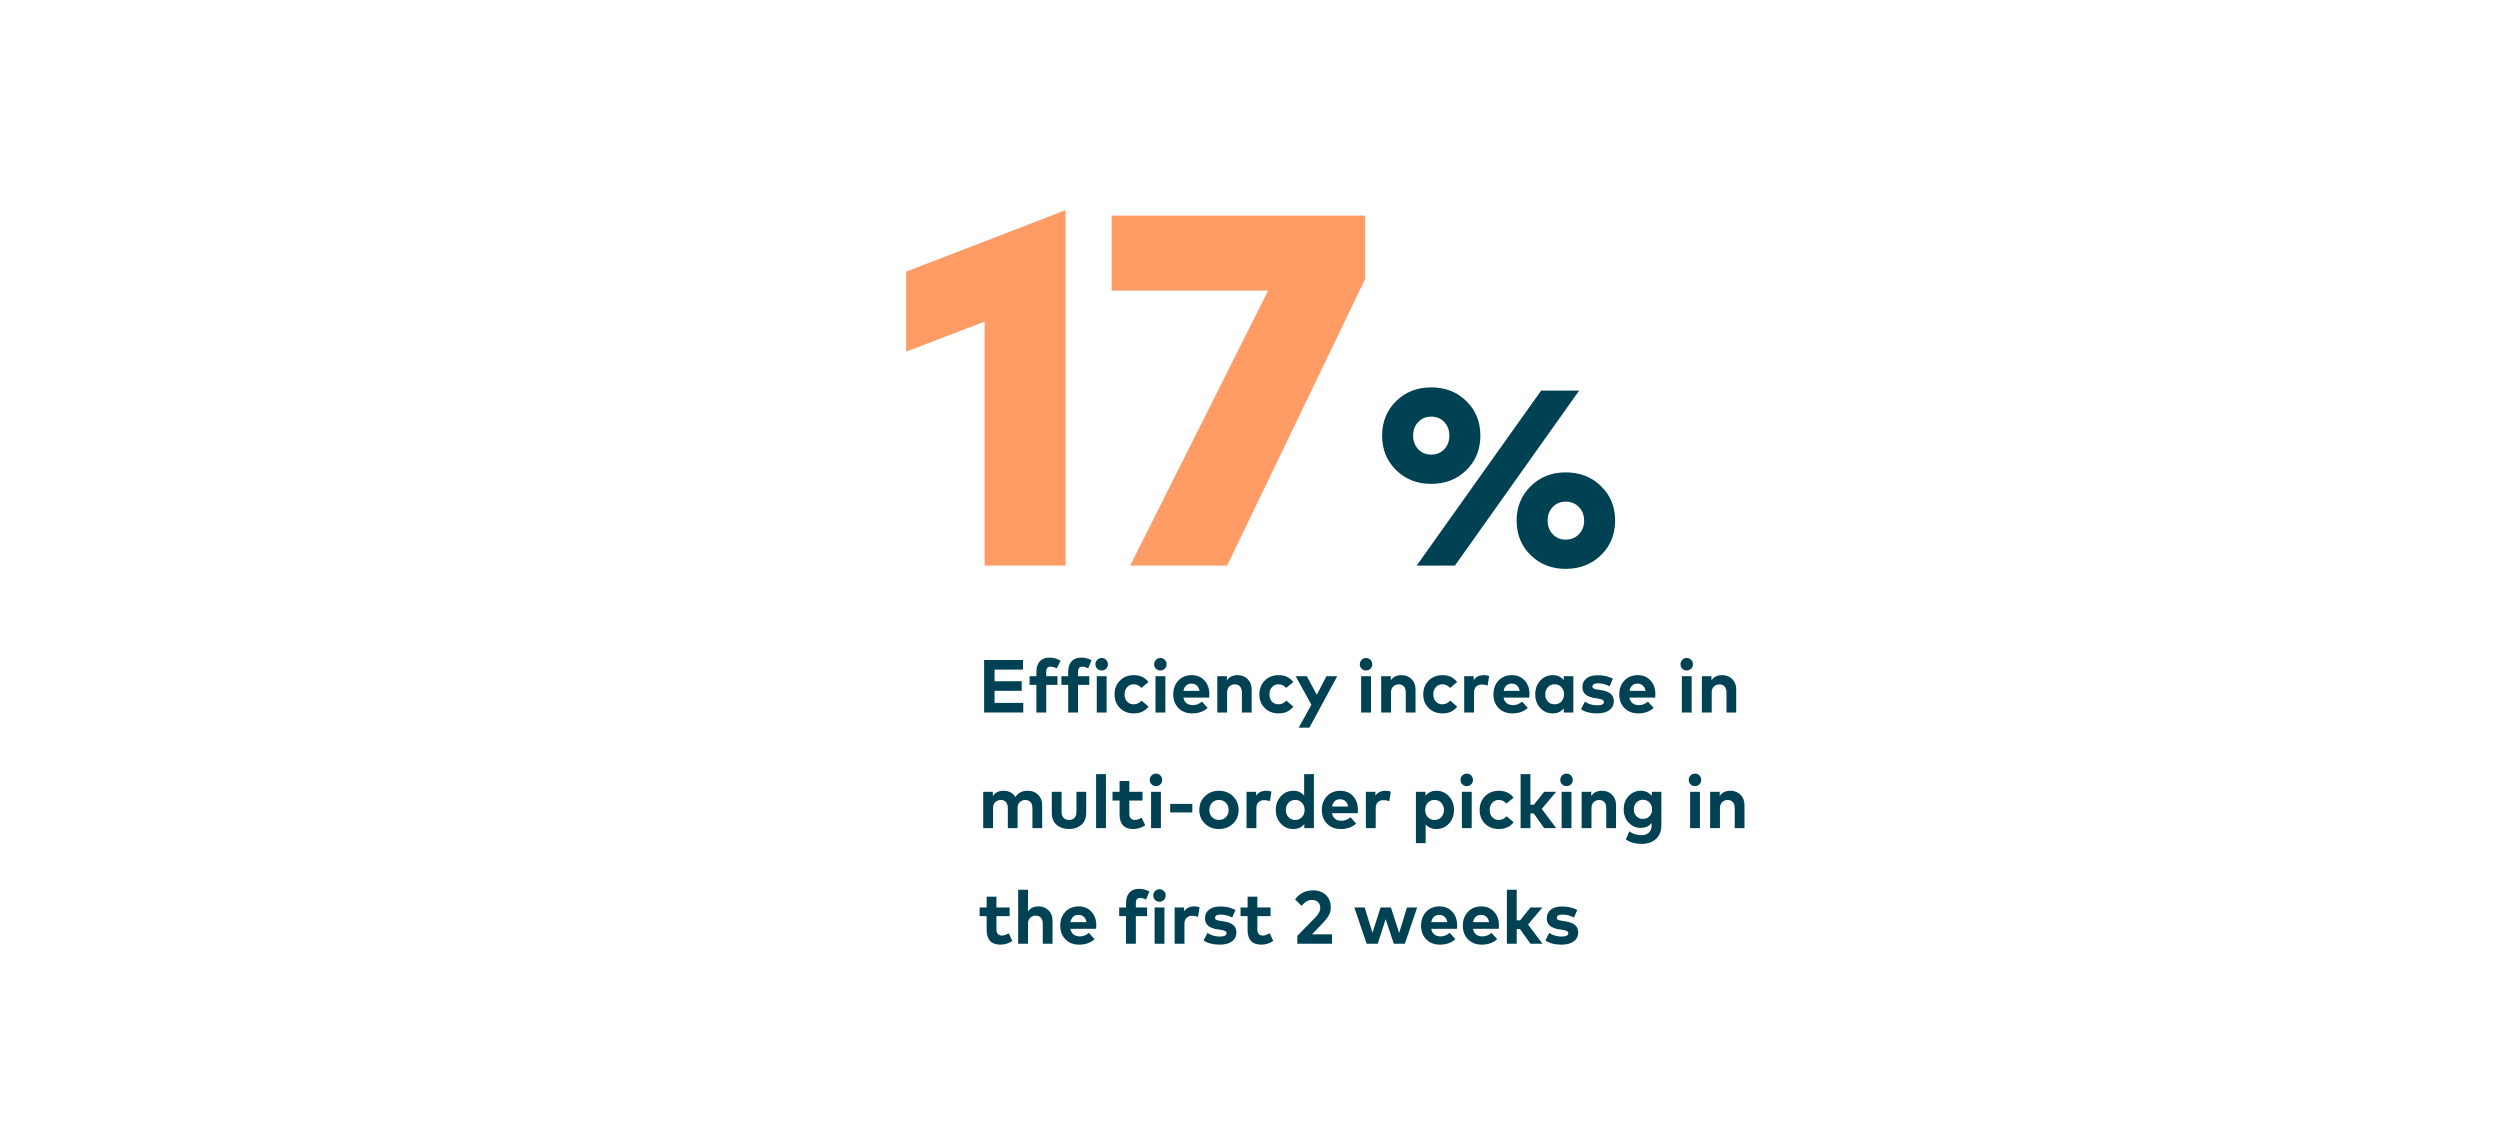 <?xml version="1.0" encoding="UTF-8"?>
<svg width="800px" height="364px" viewBox="0 0 800 364" version="1.1" xmlns="http://www.w3.org/2000/svg" xmlns:xlink="http://www.w3.org/1999/xlink">
    <title>METRO-KPI-ENG Pfade 800 Pixel Copy</title>
    <g id="METRO-KPI-ENG-Pfade-800-Pixel-Copy" stroke="none" stroke-width="1" fill="none" fill-rule="evenodd">
        <g id="17%" transform="translate(289.96, 67.24)" fill-rule="nonzero">
            <polygon id="Path" fill="#FF9C66" points="51.04 0 51.04 113.76 25.12 113.76 25.12 35.68 0 45.28 0 19.68"></polygon>
            <polygon id="Path" fill="#FF9C66" points="146.88 1.76 146.88 22.08 102.72 113.76 71.68 113.76 115.84 25.76 65.76 25.76 65.76 1.76"></polygon>
            <path d="M168,56.72 C172.533,56.72 176.293,58.187 179.28,61.12 C182.267,64.053 183.76,67.733 183.76,72.16 C183.76,76.587 182.267,80.267 179.28,83.2 C176.293,86.133 172.533,87.6 168,87.6 C163.52,87.6 159.787,86.133 156.8,83.2 C153.813,80.267 152.32,76.587 152.32,72.16 C152.32,67.733 153.813,64.053 156.8,61.12 C159.787,58.187 163.52,56.72 168,56.72 Z M168,66.08 C166.347,66.08 164.973,66.653 163.88,67.8 C162.787,68.947 162.24,70.4 162.24,72.16 C162.24,73.92 162.787,75.373 163.88,76.52 C164.973,77.667 166.347,78.24 168,78.24 C169.707,78.24 171.107,77.667 172.2,76.52 C173.293,75.373 173.84,73.92 173.84,72.16 C173.84,70.4 173.293,68.947 172.2,67.8 C171.107,66.653 169.707,66.08 168,66.08 Z M215.36,57.76 L175.6,113.76 L163.36,113.76 L203.2,57.76 L215.36,57.76 Z M211.04,83.92 C215.573,83.92 219.347,85.387 222.36,88.32 C225.373,91.253 226.88,94.933 226.88,99.36 C226.88,103.787 225.373,107.467 222.36,110.4 C219.347,113.333 215.573,114.8 211.04,114.8 C206.56,114.8 202.827,113.333 199.84,110.4 C196.853,107.467 195.36,103.787 195.36,99.36 C195.36,94.987 196.853,91.32 199.84,88.36 C202.827,85.4 206.56,83.92 211.04,83.92 Z M211.04,93.28 C209.387,93.28 208.013,93.853 206.92,95 C205.827,96.147 205.28,97.6 205.28,99.36 C205.28,101.12 205.827,102.573 206.92,103.72 C208.013,104.867 209.387,105.44 211.04,105.44 C212.747,105.44 214.16,104.867 215.28,103.72 C216.4,102.573 216.96,101.12 216.96,99.36 C216.96,97.6 216.4,96.147 215.28,95 C214.16,93.853 212.747,93.28 211.04,93.28 Z" id="Shape" fill="#004153"></path>
        </g>
        <g id="Efficiency-increase" transform="translate(313.48, 210.432)" fill="#004153" fill-rule="nonzero">
            <polygon id="Path" points="13.968 14.496 13.968 17.568 1.44 17.568 1.44 0.768 13.872 0.768 13.872 3.84 4.776 3.84 4.776 7.56 13.464 7.56 13.464 10.632 4.776 10.632 4.776 14.496"></polygon>
            <path d="M24.912,5.952 L24.912,8.736 L21.312,8.736 L21.312,17.568 L18.168,17.568 L18.168,8.736 L15.984,8.736 L15.984,5.952 L18.168,5.952 L18.168,4.512 C18.168,3.12 18.528,2.02 19.248,1.212 C19.968,0.404 20.992,0 22.32,0 C23.664,0 24.864,0.344 25.92,1.032 L24.672,3.456 C24,3.088 23.328,2.904 22.656,2.904 C21.76,2.904 21.312,3.448 21.312,4.536 L21.312,5.952 L24.912,5.952 Z" id="Path"></path>
            <path d="M35.808,0.864 L34.752,3.432 C34.048,3.08 33.408,2.904 32.832,2.904 C31.936,2.904 31.488,3.448 31.488,4.536 L31.488,5.952 L35.088,5.952 L35.088,8.736 L31.488,8.736 L31.488,17.568 L28.344,17.568 L28.344,8.736 L26.16,8.736 L26.16,5.952 L28.344,5.952 L28.344,4.512 C28.344,3.12 28.704,2.02 29.424,1.212 C30.144,0.404 31.168,0 32.496,0 C33.744,0 34.848,0.288 35.808,0.864 Z" id="Path"></path>
            <path d="M40.632,5.952 L40.632,17.568 L37.488,17.568 L37.488,5.952 L40.632,5.952 Z M37.632,0.72 C38.016,0.32 38.488,0.12 39.048,0.12 C39.608,0.12 40.08,0.316 40.464,0.708 C40.848,1.1 41.04,1.576 41.04,2.136 C41.04,2.696 40.848,3.168 40.464,3.552 C40.08,3.936 39.608,4.128 39.048,4.128 C38.488,4.128 38.016,3.936 37.632,3.552 C37.248,3.168 37.056,2.696 37.056,2.136 C37.056,1.576 37.248,1.104 37.632,0.72 Z" id="Shape"></path>
            <path d="M49.368,5.616 C51.352,5.616 52.904,6.352 54.024,7.824 L51.768,9.696 C51.048,8.928 50.224,8.544 49.296,8.544 C48.464,8.544 47.772,8.844 47.22,9.444 C46.668,10.044 46.392,10.816 46.392,11.76 C46.392,12.72 46.664,13.492 47.208,14.076 C47.752,14.66 48.44,14.952 49.272,14.952 C50.232,14.952 51.08,14.56 51.816,13.776 L54.048,15.696 C52.912,17.136 51.352,17.856 49.368,17.856 C47.528,17.856 46.036,17.284 44.892,16.14 C43.748,14.996 43.176,13.536 43.176,11.76 C43.176,9.984 43.752,8.516 44.904,7.356 C46.056,6.196 47.544,5.616 49.368,5.616 Z" id="Path"></path>
            <path d="M59.424,5.952 L59.424,17.568 L56.28,17.568 L56.28,5.952 L59.424,5.952 Z M56.424,0.72 C56.808,0.32 57.28,0.12 57.84,0.12 C58.4,0.12 58.872,0.316 59.256,0.708 C59.64,1.1 59.832,1.576 59.832,2.136 C59.832,2.696 59.64,3.168 59.256,3.552 C58.872,3.936 58.4,4.128 57.84,4.128 C57.28,4.128 56.808,3.936 56.424,3.552 C56.04,3.168 55.848,2.696 55.848,2.136 C55.848,1.576 56.04,1.104 56.424,0.72 Z" id="Shape"></path>
            <path d="M67.872,5.616 C69.552,5.616 70.912,6.184 71.952,7.32 C72.992,8.456 73.512,9.928 73.512,11.736 C73.512,12.184 73.488,12.536 73.44,12.792 L65.208,12.792 C65.368,13.608 65.712,14.216 66.24,14.616 C66.768,15.016 67.424,15.216 68.208,15.216 C69.28,15.216 70.256,14.84 71.136,14.088 L72.96,16.104 C71.68,17.272 70.032,17.856 68.016,17.856 C66.224,17.856 64.768,17.296 63.648,16.176 C62.528,15.056 61.968,13.592 61.968,11.784 C61.968,9.96 62.516,8.476 63.612,7.332 C64.708,6.188 66.128,5.616 67.872,5.616 Z M67.824,8.328 C66.4,8.328 65.536,9.104 65.232,10.656 L70.368,10.656 C70.224,9.904 69.932,9.328 69.492,8.928 C69.052,8.528 68.496,8.328 67.824,8.328 Z" id="Shape"></path>
            <path d="M82.536,5.616 C83.864,5.616 84.948,6.04 85.788,6.888 C86.628,7.736 87.048,8.832 87.048,10.176 L87.048,17.568 L83.928,17.568 L83.928,11.184 C83.928,10.352 83.732,9.708 83.34,9.252 C82.948,8.796 82.392,8.568 81.672,8.568 C80.968,8.568 80.38,8.796 79.908,9.252 C79.436,9.708 79.2,10.352 79.2,11.184 L79.2,17.568 L76.056,17.568 L76.056,5.952 L79.128,5.952 L79.128,7.296 C79.864,6.176 81,5.616 82.536,5.616 Z" id="Path"></path>
            <path d="M95.712,5.616 C97.696,5.616 99.248,6.352 100.368,7.824 L98.112,9.696 C97.392,8.928 96.568,8.544 95.64,8.544 C94.808,8.544 94.116,8.844 93.564,9.444 C93.012,10.044 92.736,10.816 92.736,11.76 C92.736,12.72 93.008,13.492 93.552,14.076 C94.096,14.66 94.784,14.952 95.616,14.952 C96.576,14.952 97.424,14.56 98.16,13.776 L100.392,15.696 C99.256,17.136 97.696,17.856 95.712,17.856 C93.872,17.856 92.38,17.284 91.236,16.14 C90.092,14.996 89.52,13.536 89.52,11.76 C89.52,9.984 90.096,8.516 91.248,7.356 C92.4,6.196 93.888,5.616 95.712,5.616 Z" id="Path"></path>
            <polygon id="Path" points="114.432 5.952 105.528 22.416 102.096 22.416 106.176 15.096 101.136 5.952 104.688 5.952 107.904 11.904 110.976 5.952"></polygon>
            <path d="M125.232,5.952 L125.232,17.568 L122.088,17.568 L122.088,5.952 L125.232,5.952 Z M122.232,0.72 C122.616,0.32 123.088,0.12 123.648,0.12 C124.208,0.12 124.68,0.316 125.064,0.708 C125.448,1.1 125.64,1.576 125.64,2.136 C125.64,2.696 125.448,3.168 125.064,3.552 C124.68,3.936 124.208,4.128 123.648,4.128 C123.088,4.128 122.616,3.936 122.232,3.552 C121.848,3.168 121.656,2.696 121.656,2.136 C121.656,1.576 121.848,1.104 122.232,0.72 Z" id="Shape"></path>
            <path d="M134.976,5.616 C136.304,5.616 137.388,6.04 138.228,6.888 C139.068,7.736 139.488,8.832 139.488,10.176 L139.488,17.568 L136.368,17.568 L136.368,11.184 C136.368,10.352 136.172,9.708 135.78,9.252 C135.388,8.796 134.832,8.568 134.112,8.568 C133.408,8.568 132.82,8.796 132.348,9.252 C131.876,9.708 131.64,10.352 131.64,11.184 L131.64,17.568 L128.496,17.568 L128.496,5.952 L131.568,5.952 L131.568,7.296 C132.304,6.176 133.44,5.616 134.976,5.616 Z" id="Path"></path>
            <path d="M148.152,5.616 C150.136,5.616 151.688,6.352 152.808,7.824 L150.552,9.696 C149.832,8.928 149.008,8.544 148.08,8.544 C147.248,8.544 146.556,8.844 146.004,9.444 C145.452,10.044 145.176,10.816 145.176,11.76 C145.176,12.72 145.448,13.492 145.992,14.076 C146.536,14.66 147.224,14.952 148.056,14.952 C149.016,14.952 149.864,14.56 150.6,13.776 L152.832,15.696 C151.696,17.136 150.136,17.856 148.152,17.856 C146.312,17.856 144.82,17.284 143.676,16.14 C142.532,14.996 141.96,13.536 141.96,11.76 C141.96,9.984 142.536,8.516 143.688,7.356 C144.84,6.196 146.328,5.616 148.152,5.616 Z" id="Path"></path>
            <path d="M161.4,5.616 C161.96,5.616 162.504,5.704 163.032,5.88 L162.552,8.976 C162.024,8.736 161.392,8.616 160.656,8.616 C159.92,8.616 159.328,8.84 158.88,9.288 C158.432,9.736 158.208,10.384 158.208,11.232 L158.208,17.568 L155.064,17.568 L155.064,5.952 L158.112,5.952 L158.112,7.2 C158.8,6.144 159.896,5.616 161.4,5.616 Z" id="Path"></path>
            <path d="M170.328,5.616 C172.008,5.616 173.368,6.184 174.408,7.32 C175.448,8.456 175.968,9.928 175.968,11.736 C175.968,12.184 175.944,12.536 175.896,12.792 L167.664,12.792 C167.824,13.608 168.168,14.216 168.696,14.616 C169.224,15.016 169.88,15.216 170.664,15.216 C171.736,15.216 172.712,14.84 173.592,14.088 L175.416,16.104 C174.136,17.272 172.488,17.856 170.472,17.856 C168.68,17.856 167.224,17.296 166.104,16.176 C164.984,15.056 164.424,13.592 164.424,11.784 C164.424,9.96 164.972,8.476 166.068,7.332 C167.164,6.188 168.584,5.616 170.328,5.616 Z M170.28,8.328 C168.856,8.328 167.992,9.104 167.688,10.656 L172.824,10.656 C172.68,9.904 172.388,9.328 171.948,8.928 C171.508,8.528 170.952,8.328 170.28,8.328 Z" id="Shape"></path>
            <path d="M189.984,5.952 L189.984,17.568 L186.912,17.568 L186.912,16.272 C186.048,17.328 184.888,17.856 183.432,17.856 C181.816,17.856 180.472,17.276 179.4,16.116 C178.328,14.956 177.792,13.504 177.792,11.76 C177.792,10.016 178.328,8.556 179.4,7.38 C180.472,6.204 181.816,5.616 183.432,5.616 C184.888,5.616 186.048,6.152 186.912,7.224 L186.912,5.952 L189.984,5.952 Z M184.008,8.544 C183.112,8.544 182.388,8.852 181.836,9.468 C181.284,10.084 181.008,10.848 181.008,11.76 C181.008,12.672 181.284,13.432 181.836,14.04 C182.388,14.648 183.112,14.952 184.008,14.952 C184.888,14.952 185.608,14.648 186.168,14.04 C186.728,13.432 187.008,12.672 187.008,11.76 C187.008,10.832 186.728,10.064 186.168,9.456 C185.608,8.848 184.888,8.544 184.008,8.544 Z" id="Shape"></path>
            <path d="M202.656,6.744 L201.6,9.168 C200.352,8.544 199.12,8.232 197.904,8.232 C196.704,8.232 196.104,8.584 196.104,9.288 C196.104,9.592 196.26,9.812 196.572,9.948 C196.884,10.084 197.36,10.192 198,10.272 L199.032,10.44 C201.64,10.84 202.944,12 202.944,13.92 C202.944,15.136 202.472,16.096 201.528,16.8 C200.584,17.504 199.28,17.856 197.616,17.856 C195.44,17.856 193.712,17.408 192.432,16.512 L193.68,14.112 C194.832,14.88 196.152,15.264 197.64,15.264 C199.064,15.264 199.776,14.896 199.776,14.16 C199.776,13.632 199.136,13.28 197.856,13.104 L196.896,12.96 C194.224,12.576 192.888,11.408 192.888,9.456 C192.888,8.256 193.324,7.32 194.196,6.648 C195.068,5.976 196.272,5.64 197.808,5.64 C199.568,5.64 201.184,6.008 202.656,6.744 Z" id="Path"></path>
            <path d="M210.6,5.616 C212.28,5.616 213.64,6.184 214.68,7.32 C215.72,8.456 216.24,9.928 216.24,11.736 C216.24,12.184 216.216,12.536 216.168,12.792 L207.936,12.792 C208.096,13.608 208.44,14.216 208.968,14.616 C209.496,15.016 210.152,15.216 210.936,15.216 C212.008,15.216 212.984,14.84 213.864,14.088 L215.688,16.104 C214.408,17.272 212.76,17.856 210.744,17.856 C208.952,17.856 207.496,17.296 206.376,16.176 C205.256,15.056 204.696,13.592 204.696,11.784 C204.696,9.96 205.244,8.476 206.34,7.332 C207.436,6.188 208.856,5.616 210.6,5.616 Z M210.552,8.328 C209.128,8.328 208.264,9.104 207.96,10.656 L213.096,10.656 C212.952,9.904 212.66,9.328 212.22,8.928 C211.78,8.528 211.224,8.328 210.552,8.328 Z" id="Shape"></path>
            <path d="M227.856,5.952 L227.856,17.568 L224.712,17.568 L224.712,5.952 L227.856,5.952 Z M224.856,0.72 C225.24,0.32 225.712,0.12 226.272,0.12 C226.832,0.12 227.304,0.316 227.688,0.708 C228.072,1.1 228.264,1.576 228.264,2.136 C228.264,2.696 228.072,3.168 227.688,3.552 C227.304,3.936 226.832,4.128 226.272,4.128 C225.712,4.128 225.24,3.936 224.856,3.552 C224.472,3.168 224.28,2.696 224.28,2.136 C224.28,1.576 224.472,1.104 224.856,0.72 Z" id="Shape"></path>
            <path d="M237.6,5.616 C238.928,5.616 240.012,6.04 240.852,6.888 C241.692,7.736 242.112,8.832 242.112,10.176 L242.112,17.568 L238.992,17.568 L238.992,11.184 C238.992,10.352 238.796,9.708 238.404,9.252 C238.012,8.796 237.456,8.568 236.736,8.568 C236.032,8.568 235.444,8.796 234.972,9.252 C234.5,9.708 234.264,10.352 234.264,11.184 L234.264,17.568 L231.12,17.568 L231.12,5.952 L234.192,5.952 L234.192,7.296 C234.928,6.176 236.064,5.616 237.6,5.616 Z" id="Path"></path>
            <path d="M15.408,42.616 C16.768,42.616 17.876,43.04 18.732,43.888 C19.588,44.736 20.016,45.832 20.016,47.176 L20.016,54.568 L16.896,54.568 L16.896,48.184 C16.896,47.352 16.696,46.708 16.296,46.252 C15.896,45.796 15.336,45.568 14.616,45.568 C13.912,45.568 13.324,45.796 12.852,46.252 C12.38,46.708 12.144,47.352 12.144,48.184 L12.144,54.568 L9.024,54.568 L9.024,48.184 C9.024,47.352 8.828,46.708 8.436,46.252 C8.044,45.796 7.488,45.568 6.768,45.568 C6.064,45.568 5.476,45.796 5.004,46.252 C4.532,46.708 4.296,47.352 4.296,48.184 L4.296,54.568 L1.152,54.568 L1.152,42.952 L4.224,42.952 L4.224,44.296 C4.96,43.176 6.096,42.616 7.632,42.616 C9.36,42.616 10.64,43.288 11.472,44.632 C12.288,43.288 13.6,42.616 15.408,42.616 Z" id="Path"></path>
            <path d="M34.104,42.952 L34.104,49.624 C34.104,51.352 33.58,52.656 32.532,53.536 C31.484,54.416 30.176,54.856 28.608,54.856 C27.024,54.856 25.708,54.416 24.66,53.536 C23.612,52.656 23.088,51.352 23.088,49.624 L23.088,42.952 L26.232,42.952 L26.232,49.336 C26.232,50.232 26.448,50.892 26.88,51.316 C27.312,51.74 27.888,51.952 28.608,51.952 C29.328,51.952 29.904,51.74 30.336,51.316 C30.768,50.892 30.984,50.232 30.984,49.336 L30.984,42.952 L34.104,42.952 Z" id="Path"></path>
            <polygon id="Path" points="40.416 37.288 40.416 54.568 37.272 54.568 37.272 37.288"></polygon>
            <path d="M52.128,42.952 L52.128,45.736 L47.904,45.736 L47.904,49.96 C47.904,50.632 48.064,51.132 48.384,51.46 C48.704,51.788 49.128,51.952 49.656,51.952 C50.312,51.952 51.04,51.704 51.84,51.208 L52.992,53.656 C51.84,54.456 50.56,54.856 49.152,54.856 C47.712,54.856 46.624,54.464 45.888,53.68 C45.152,52.896 44.784,51.744 44.784,50.224 L44.784,45.736 L42.528,45.736 L42.528,42.952 L44.784,42.952 L44.784,39.496 L47.904,39.496 L47.904,42.952 L52.128,42.952 Z" id="Path"></path>
            <path d="M58.008,42.952 L58.008,54.568 L54.864,54.568 L54.864,42.952 L58.008,42.952 Z M55.008,37.72 C55.392,37.32 55.864,37.12 56.424,37.12 C56.984,37.12 57.456,37.316 57.84,37.708 C58.224,38.1 58.416,38.576 58.416,39.136 C58.416,39.696 58.224,40.168 57.84,40.552 C57.456,40.936 56.984,41.128 56.424,41.128 C55.864,41.128 55.392,40.936 55.008,40.552 C54.624,40.168 54.432,39.696 54.432,39.136 C54.432,38.576 54.624,38.104 55.008,37.72 Z" id="Shape"></path>
            <polygon id="Path" points="68.064 46.816 68.064 49.552 60.984 49.552 60.984 46.816"></polygon>
            <path d="M76.584,42.616 C78.392,42.616 79.892,43.2 81.084,44.368 C82.276,45.536 82.872,47 82.872,48.76 C82.872,50.52 82.276,51.976 81.084,53.128 C79.892,54.28 78.392,54.856 76.584,54.856 C74.776,54.856 73.276,54.276 72.084,53.116 C70.892,51.956 70.296,50.504 70.296,48.76 C70.296,47 70.896,45.536 72.096,44.368 C73.296,43.2 74.792,42.616 76.584,42.616 Z M78.792,46.456 C78.216,45.848 77.48,45.544 76.584,45.544 C75.688,45.544 74.952,45.848 74.376,46.456 C73.8,47.064 73.512,47.832 73.512,48.76 C73.512,49.688 73.8,50.452 74.376,51.052 C74.952,51.652 75.688,51.952 76.584,51.952 C77.48,51.952 78.22,51.652 78.804,51.052 C79.388,50.452 79.68,49.688 79.68,48.76 C79.68,47.832 79.384,47.064 78.792,46.456 Z" id="Shape"></path>
            <path d="M91.752,42.616 C92.312,42.616 92.856,42.704 93.384,42.88 L92.904,45.976 C92.376,45.736 91.744,45.616 91.008,45.616 C90.272,45.616 89.68,45.84 89.232,46.288 C88.784,46.736 88.56,47.384 88.56,48.232 L88.56,54.568 L85.416,54.568 L85.416,42.952 L88.464,42.952 L88.464,44.2 C89.152,43.144 90.248,42.616 91.752,42.616 Z" id="Path"></path>
            <path d="M100.416,42.616 C101.84,42.616 102.984,43.128 103.848,44.152 L103.848,37.288 L106.968,37.288 L106.968,54.568 L103.896,54.568 L103.896,53.272 C103.032,54.328 101.872,54.856 100.416,54.856 C98.8,54.856 97.456,54.276 96.384,53.116 C95.312,51.956 94.776,50.504 94.776,48.76 C94.776,47.016 95.312,45.556 96.384,44.38 C97.456,43.204 98.8,42.616 100.416,42.616 Z M100.992,45.544 C100.096,45.544 99.372,45.852 98.82,46.468 C98.268,47.084 97.992,47.848 97.992,48.76 C97.992,49.672 98.268,50.432 98.82,51.04 C99.372,51.648 100.096,51.952 100.992,51.952 C101.872,51.952 102.592,51.648 103.152,51.04 C103.712,50.432 103.992,49.672 103.992,48.76 C103.992,47.832 103.712,47.064 103.152,46.456 C102.592,45.848 101.872,45.544 100.992,45.544 Z" id="Shape"></path>
            <path d="M115.416,42.616 C117.096,42.616 118.456,43.184 119.496,44.32 C120.536,45.456 121.056,46.928 121.056,48.736 C121.056,49.184 121.032,49.536 120.984,49.792 L112.752,49.792 C112.912,50.608 113.256,51.216 113.784,51.616 C114.312,52.016 114.968,52.216 115.752,52.216 C116.824,52.216 117.8,51.84 118.68,51.088 L120.504,53.104 C119.224,54.272 117.576,54.856 115.56,54.856 C113.768,54.856 112.312,54.296 111.192,53.176 C110.072,52.056 109.512,50.592 109.512,48.784 C109.512,46.96 110.06,45.476 111.156,44.332 C112.252,43.188 113.672,42.616 115.416,42.616 Z M115.368,45.328 C113.944,45.328 113.08,46.104 112.776,47.656 L117.912,47.656 C117.768,46.904 117.476,46.328 117.036,45.928 C116.596,45.528 116.04,45.328 115.368,45.328 Z" id="Shape"></path>
            <path d="M129.936,42.616 C130.496,42.616 131.04,42.704 131.568,42.88 L131.088,45.976 C130.56,45.736 129.928,45.616 129.192,45.616 C128.456,45.616 127.864,45.84 127.416,46.288 C126.968,46.736 126.744,47.384 126.744,48.232 L126.744,54.568 L123.6,54.568 L123.6,42.952 L126.648,42.952 L126.648,44.2 C127.336,43.144 128.432,42.616 129.936,42.616 Z" id="Path"></path>
            <path d="M146.136,42.616 C147.752,42.616 149.1,43.204 150.18,44.38 C151.26,45.556 151.8,47.016 151.8,48.76 C151.8,50.504 151.264,51.956 150.192,53.116 C149.12,54.276 147.776,54.856 146.16,54.856 C144.704,54.856 143.56,54.36 142.728,53.368 L142.728,59.368 L139.608,59.368 L139.608,42.952 L142.68,42.952 L142.68,44.224 C143.544,43.152 144.696,42.616 146.136,42.616 Z M145.56,45.544 C144.68,45.544 143.964,45.848 143.412,46.456 C142.86,47.064 142.584,47.832 142.584,48.76 C142.584,49.688 142.86,50.452 143.412,51.052 C143.964,51.652 144.68,51.952 145.56,51.952 C146.472,51.952 147.204,51.648 147.756,51.04 C148.308,50.432 148.584,49.672 148.584,48.76 C148.584,47.848 148.304,47.084 147.744,46.468 C147.184,45.852 146.456,45.544 145.56,45.544 Z" id="Shape"></path>
            <path d="M157.464,42.952 L157.464,54.568 L154.32,54.568 L154.32,42.952 L157.464,42.952 Z M154.464,37.72 C154.848,37.32 155.32,37.12 155.88,37.12 C156.44,37.12 156.912,37.316 157.296,37.708 C157.68,38.1 157.872,38.576 157.872,39.136 C157.872,39.696 157.68,40.168 157.296,40.552 C156.912,40.936 156.44,41.128 155.88,41.128 C155.32,41.128 154.848,40.936 154.464,40.552 C154.08,40.168 153.888,39.696 153.888,39.136 C153.888,38.576 154.08,38.104 154.464,37.72 Z" id="Shape"></path>
            <path d="M166.2,42.616 C168.184,42.616 169.736,43.352 170.856,44.824 L168.6,46.696 C167.88,45.928 167.056,45.544 166.128,45.544 C165.296,45.544 164.604,45.844 164.052,46.444 C163.5,47.044 163.224,47.816 163.224,48.76 C163.224,49.72 163.496,50.492 164.04,51.076 C164.584,51.66 165.272,51.952 166.104,51.952 C167.064,51.952 167.912,51.56 168.648,50.776 L170.88,52.696 C169.744,54.136 168.184,54.856 166.2,54.856 C164.36,54.856 162.868,54.284 161.724,53.14 C160.58,51.996 160.008,50.536 160.008,48.76 C160.008,46.984 160.584,45.516 161.736,44.356 C162.888,43.196 164.376,42.616 166.2,42.616 Z" id="Path"></path>
            <polygon id="Path" points="176.256 37.288 176.256 47.08 177.36 47.08 180.648 42.952 184.488 42.952 179.88 48.424 184.512 54.568 180.648 54.568 177.312 49.864 176.256 49.864 176.256 54.568 173.112 54.568 173.112 37.288"></polygon>
            <path d="M189.384,42.952 L189.384,54.568 L186.24,54.568 L186.24,42.952 L189.384,42.952 Z M186.384,37.72 C186.768,37.32 187.24,37.12 187.8,37.12 C188.36,37.12 188.832,37.316 189.216,37.708 C189.6,38.1 189.792,38.576 189.792,39.136 C189.792,39.696 189.6,40.168 189.216,40.552 C188.832,40.936 188.36,41.128 187.8,41.128 C187.24,41.128 186.768,40.936 186.384,40.552 C186,40.168 185.808,39.696 185.808,39.136 C185.808,38.576 186,38.104 186.384,37.72 Z" id="Shape"></path>
            <path d="M199.128,42.616 C200.456,42.616 201.54,43.04 202.38,43.888 C203.22,44.736 203.64,45.832 203.64,47.176 L203.64,54.568 L200.52,54.568 L200.52,48.184 C200.52,47.352 200.324,46.708 199.932,46.252 C199.54,45.796 198.984,45.568 198.264,45.568 C197.56,45.568 196.972,45.796 196.5,46.252 C196.028,46.708 195.792,47.352 195.792,48.184 L195.792,54.568 L192.648,54.568 L192.648,42.952 L195.72,42.952 L195.72,44.296 C196.456,43.176 197.592,42.616 199.128,42.616 Z" id="Path"></path>
            <path d="M211.488,42.616 C213.008,42.616 214.208,43.16 215.088,44.248 L215.088,42.952 L218.16,42.952 L218.16,53.608 C218.16,55.464 217.596,56.928 216.468,58 C215.34,59.072 213.808,59.608 211.872,59.608 C209.824,59.608 208.128,59.136 206.784,58.192 L207.888,55.624 C209.088,56.424 210.368,56.824 211.728,56.824 C212.736,56.824 213.54,56.556 214.14,56.02 C214.74,55.484 215.04,54.728 215.04,53.752 L215.04,52.936 C214.176,53.976 212.992,54.496 211.488,54.496 C210.032,54.496 208.772,53.94 207.708,52.828 C206.644,51.716 206.112,50.296 206.112,48.568 C206.112,46.824 206.644,45.396 207.708,44.284 C208.772,43.172 210.032,42.616 211.488,42.616 Z M212.256,45.496 C211.392,45.496 210.688,45.792 210.144,46.384 C209.6,46.976 209.328,47.704 209.328,48.568 C209.328,49.432 209.6,50.156 210.144,50.74 C210.688,51.324 211.392,51.616 212.256,51.616 C213.12,51.616 213.824,51.328 214.368,50.752 C214.912,50.176 215.184,49.448 215.184,48.568 C215.184,47.688 214.908,46.956 214.356,46.372 C213.804,45.788 213.104,45.496 212.256,45.496 Z" id="Shape"></path>
            <path d="M230.496,42.952 L230.496,54.568 L227.352,54.568 L227.352,42.952 L230.496,42.952 Z M227.496,37.72 C227.88,37.32 228.352,37.12 228.912,37.12 C229.472,37.12 229.944,37.316 230.328,37.708 C230.712,38.1 230.904,38.576 230.904,39.136 C230.904,39.696 230.712,40.168 230.328,40.552 C229.944,40.936 229.472,41.128 228.912,41.128 C228.352,41.128 227.88,40.936 227.496,40.552 C227.112,40.168 226.92,39.696 226.92,39.136 C226.92,38.576 227.112,38.104 227.496,37.72 Z" id="Shape"></path>
            <path d="M240.24,42.616 C241.568,42.616 242.652,43.04 243.492,43.888 C244.332,44.736 244.752,45.832 244.752,47.176 L244.752,54.568 L241.632,54.568 L241.632,48.184 C241.632,47.352 241.436,46.708 241.044,46.252 C240.652,45.796 240.096,45.568 239.376,45.568 C238.672,45.568 238.084,45.796 237.612,46.252 C237.14,46.708 236.904,47.352 236.904,48.184 L236.904,54.568 L233.76,54.568 L233.76,42.952 L236.832,42.952 L236.832,44.296 C237.568,43.176 238.704,42.616 240.24,42.616 Z" id="Path"></path>
            <path d="M9.6,79.952 L9.6,82.736 L5.376,82.736 L5.376,86.96 C5.376,87.632 5.536,88.132 5.856,88.46 C6.176,88.788 6.6,88.952 7.128,88.952 C7.784,88.952 8.512,88.704 9.312,88.208 L10.464,90.656 C9.312,91.456 8.032,91.856 6.624,91.856 C5.184,91.856 4.096,91.464 3.36,90.68 C2.624,89.896 2.256,88.744 2.256,87.224 L2.256,82.736 L0,82.736 L0,79.952 L2.256,79.952 L2.256,76.496 L5.376,76.496 L5.376,79.952 L9.6,79.952 Z" id="Path"></path>
            <path d="M15.48,74.288 L15.48,81.2 C16.232,80.144 17.344,79.616 18.816,79.616 C20.144,79.616 21.228,80.04 22.068,80.888 C22.908,81.736 23.328,82.832 23.328,84.176 L23.328,91.568 L20.208,91.568 L20.208,85.184 C20.208,84.352 20.012,83.708 19.62,83.252 C19.228,82.796 18.672,82.568 17.952,82.568 C17.248,82.568 16.66,82.796 16.188,83.252 C15.716,83.708 15.48,84.352 15.48,85.184 L15.48,91.568 L12.336,91.568 L12.336,74.288 L15.48,74.288 Z" id="Path"></path>
            <path d="M31.704,79.616 C33.384,79.616 34.744,80.184 35.784,81.32 C36.824,82.456 37.344,83.928 37.344,85.736 C37.344,86.184 37.32,86.536 37.272,86.792 L29.04,86.792 C29.2,87.608 29.544,88.216 30.072,88.616 C30.6,89.016 31.256,89.216 32.04,89.216 C33.112,89.216 34.088,88.84 34.968,88.088 L36.792,90.104 C35.512,91.272 33.864,91.856 31.848,91.856 C30.056,91.856 28.6,91.296 27.48,90.176 C26.36,89.056 25.8,87.592 25.8,85.784 C25.8,83.96 26.348,82.476 27.444,81.332 C28.54,80.188 29.96,79.616 31.704,79.616 Z M31.656,82.328 C30.232,82.328 29.368,83.104 29.064,84.656 L34.2,84.656 C34.056,83.904 33.764,83.328 33.324,82.928 C32.884,82.528 32.328,82.328 31.656,82.328 Z" id="Shape"></path>
            <path d="M54.312,74.864 L53.256,77.432 C52.552,77.08 51.912,76.904 51.336,76.904 C50.44,76.904 49.992,77.448 49.992,78.536 L49.992,79.952 L53.592,79.952 L53.592,82.736 L49.992,82.736 L49.992,91.568 L46.848,91.568 L46.848,82.736 L44.664,82.736 L44.664,79.952 L46.848,79.952 L46.848,78.512 C46.848,77.12 47.208,76.02 47.928,75.212 C48.648,74.404 49.672,74 51,74 C52.248,74 53.352,74.288 54.312,74.864 Z" id="Path"></path>
            <path d="M59.136,79.952 L59.136,91.568 L55.992,91.568 L55.992,79.952 L59.136,79.952 Z M56.136,74.72 C56.52,74.32 56.992,74.12 57.552,74.12 C58.112,74.12 58.584,74.316 58.968,74.708 C59.352,75.1 59.544,75.576 59.544,76.136 C59.544,76.696 59.352,77.168 58.968,77.552 C58.584,77.936 58.112,78.128 57.552,78.128 C56.992,78.128 56.52,77.936 56.136,77.552 C55.752,77.168 55.56,76.696 55.56,76.136 C55.56,75.576 55.752,75.104 56.136,74.72 Z" id="Shape"></path>
            <path d="M68.736,79.616 C69.296,79.616 69.84,79.704 70.368,79.88 L69.888,82.976 C69.36,82.736 68.728,82.616 67.992,82.616 C67.256,82.616 66.664,82.84 66.216,83.288 C65.768,83.736 65.544,84.384 65.544,85.232 L65.544,91.568 L62.4,91.568 L62.4,79.952 L65.448,79.952 L65.448,81.2 C66.136,80.144 67.232,79.616 68.736,79.616 Z" id="Path"></path>
            <path d="M81.888,80.744 L80.832,83.168 C79.584,82.544 78.352,82.232 77.136,82.232 C75.936,82.232 75.336,82.584 75.336,83.288 C75.336,83.592 75.492,83.812 75.804,83.948 C76.116,84.084 76.592,84.192 77.232,84.272 L78.264,84.44 C80.872,84.84 82.176,86 82.176,87.92 C82.176,89.136 81.704,90.096 80.76,90.8 C79.816,91.504 78.512,91.856 76.848,91.856 C74.672,91.856 72.944,91.408 71.664,90.512 L72.912,88.112 C74.064,88.88 75.384,89.264 76.872,89.264 C78.296,89.264 79.008,88.896 79.008,88.16 C79.008,87.632 78.368,87.28 77.088,87.104 L76.128,86.96 C73.456,86.576 72.12,85.408 72.12,83.456 C72.12,82.256 72.556,81.32 73.428,80.648 C74.3,79.976 75.504,79.64 77.04,79.64 C78.8,79.64 80.416,80.008 81.888,80.744 Z" id="Path"></path>
            <path d="M93.096,79.952 L93.096,82.736 L88.872,82.736 L88.872,86.96 C88.872,87.632 89.032,88.132 89.352,88.46 C89.672,88.788 90.096,88.952 90.624,88.952 C91.28,88.952 92.008,88.704 92.808,88.208 L93.96,90.656 C92.808,91.456 91.528,91.856 90.12,91.856 C88.68,91.856 87.592,91.464 86.856,90.68 C86.12,89.896 85.752,88.744 85.752,87.224 L85.752,82.736 L83.496,82.736 L83.496,79.952 L85.752,79.952 L85.752,76.496 L88.872,76.496 L88.872,79.952 L93.096,79.952 Z" id="Path"></path>
            <path d="M103.008,79.424 L100.944,77.36 C102.4,75.44 104.304,74.48 106.656,74.48 C108.4,74.48 109.788,74.98 110.82,75.98 C111.852,76.98 112.368,78.288 112.368,79.904 C112.368,80.848 112.164,81.692 111.756,82.436 C111.348,83.18 110.744,83.968 109.944,84.8 L106.368,88.544 L112.776,88.544 L112.776,91.568 L101.664,91.568 L101.664,89.024 L107.616,82.952 C108.544,81.992 109.008,81.032 109.008,80.072 C109.008,79.336 108.768,78.732 108.288,78.26 C107.808,77.788 107.184,77.552 106.416,77.552 C105.696,77.552 105.08,77.716 104.568,78.044 C104.056,78.372 103.536,78.832 103.008,79.424 Z" id="Path"></path>
            <polygon id="Path" points="131.616 79.952 134.256 88.112 136.752 79.952 140.016 79.952 136.08 91.568 132.528 91.568 129.936 83.696 127.392 91.568 123.84 91.568 119.904 79.952 123.216 79.952 125.712 88.064 128.304 79.952"></polygon>
            <path d="M147.168,79.616 C148.848,79.616 150.208,80.184 151.248,81.32 C152.288,82.456 152.808,83.928 152.808,85.736 C152.808,86.184 152.784,86.536 152.736,86.792 L144.504,86.792 C144.664,87.608 145.008,88.216 145.536,88.616 C146.064,89.016 146.72,89.216 147.504,89.216 C148.576,89.216 149.552,88.84 150.432,88.088 L152.256,90.104 C150.976,91.272 149.328,91.856 147.312,91.856 C145.52,91.856 144.064,91.296 142.944,90.176 C141.824,89.056 141.264,87.592 141.264,85.784 C141.264,83.96 141.812,82.476 142.908,81.332 C144.004,80.188 145.424,79.616 147.168,79.616 Z M147.12,82.328 C145.696,82.328 144.832,83.104 144.528,84.656 L149.664,84.656 C149.52,83.904 149.228,83.328 148.788,82.928 C148.348,82.528 147.792,82.328 147.12,82.328 Z" id="Shape"></path>
            <path d="M160.536,79.616 C162.216,79.616 163.576,80.184 164.616,81.32 C165.656,82.456 166.176,83.928 166.176,85.736 C166.176,86.184 166.152,86.536 166.104,86.792 L157.872,86.792 C158.032,87.608 158.376,88.216 158.904,88.616 C159.432,89.016 160.088,89.216 160.872,89.216 C161.944,89.216 162.92,88.84 163.8,88.088 L165.624,90.104 C164.344,91.272 162.696,91.856 160.68,91.856 C158.888,91.856 157.432,91.296 156.312,90.176 C155.192,89.056 154.632,87.592 154.632,85.784 C154.632,83.96 155.18,82.476 156.276,81.332 C157.372,80.188 158.792,79.616 160.536,79.616 Z M160.488,82.328 C159.064,82.328 158.2,83.104 157.896,84.656 L163.032,84.656 C162.888,83.904 162.596,83.328 162.156,82.928 C161.716,82.528 161.16,82.328 160.488,82.328 Z" id="Shape"></path>
            <polygon id="Path" points="171.864 74.288 171.864 84.08 172.968 84.08 176.256 79.952 180.096 79.952 175.488 85.424 180.12 91.568 176.256 91.568 172.92 86.864 171.864 86.864 171.864 91.568 168.72 91.568 168.72 74.288"></polygon>
            <path d="M191.256,80.744 L190.2,83.168 C188.952,82.544 187.72,82.232 186.504,82.232 C185.304,82.232 184.704,82.584 184.704,83.288 C184.704,83.592 184.86,83.812 185.172,83.948 C185.484,84.084 185.96,84.192 186.6,84.272 L187.632,84.44 C190.24,84.84 191.544,86 191.544,87.92 C191.544,89.136 191.072,90.096 190.128,90.8 C189.184,91.504 187.88,91.856 186.216,91.856 C184.04,91.856 182.312,91.408 181.032,90.512 L182.28,88.112 C183.432,88.88 184.752,89.264 186.24,89.264 C187.664,89.264 188.376,88.896 188.376,88.16 C188.376,87.632 187.736,87.28 186.456,87.104 L185.496,86.96 C182.824,86.576 181.488,85.408 181.488,83.456 C181.488,82.256 181.924,81.32 182.796,80.648 C183.668,79.976 184.872,79.64 186.408,79.64 C188.168,79.64 189.784,80.008 191.256,80.744 Z" id="Path"></path>
        </g>
    </g>
</svg>